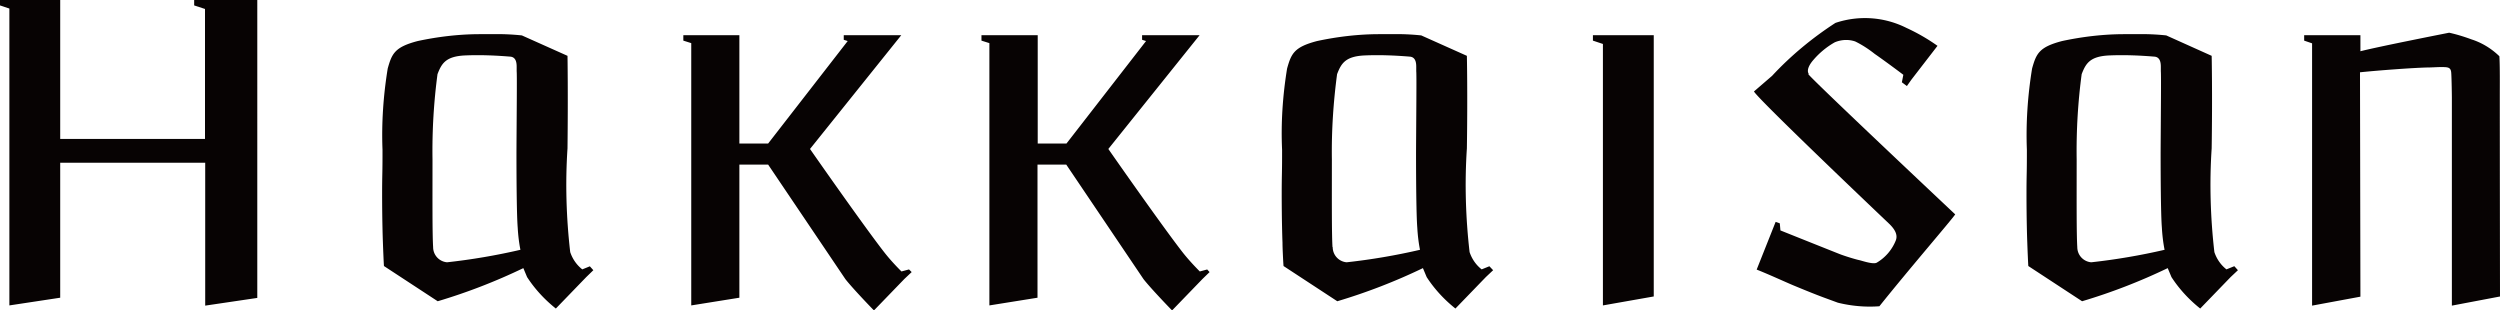 <svg xmlns="http://www.w3.org/2000/svg" viewBox="0 0 120 14.9"><path d="M76.46 1.69v.26l.48.16v12.55l2.44-.43V1.69h-2.92Zm-4.97 11.09-.37.15c-.27-.21-.47-.5-.58-.83-.19-1.65-.24-3.32-.13-4.98.04-2.62 0-4.44 0-4.44l-2.19-.98c-.47-.05-.95-.07-1.43-.06h-.58c-1 0-2.01.12-2.99.33-1.11.29-1.24.61-1.44 1.32-.21 1.29-.3 2.6-.24 3.9 0 .41 0 .82-.01 1.22-.02 1 0 2.49.03 3.25 0 .29.04 1.03.05 1.11l2.58 1.69c1.41-.42 2.78-.95 4.11-1.59l.18.43c.37.57.84 1.08 1.38 1.51l1.46-1.51.35-.33-.18-.19Zm-7.53-.92c-.04-.65-.03-2.25-.03-4.21-.02-1.37.07-2.74.25-4.09.2-.52.4-.86 1.34-.9.72-.03 1.45 0 2.17.06.31.04.29.4.29.57v.13c.02.18 0 1.99-.01 3.9 0 1.19.01 2.99.06 3.61.02.35.06.71.13 1.06-1.16.27-2.34.47-3.52.6a.73.73 0 0 1-.67-.73m43.27.92-.37.15c-.27-.21-.47-.5-.58-.83-.19-1.65-.24-3.32-.13-4.98.04-2.62 0-4.44 0-4.44l-2.18-.98c-.47-.05-.95-.07-1.43-.06h-.58c-1 0-2.01.12-2.99.33-1.11.29-1.24.61-1.44 1.32-.21 1.29-.3 2.6-.25 3.9 0 .41 0 .82-.01 1.22-.02 1 0 2.49.03 3.25.01.29.04 1.03.05 1.11l2.58 1.69c1.41-.42 2.78-.95 4.11-1.59l.18.43c.37.57.84 1.08 1.38 1.51l1.46-1.51.35-.33-.17-.19Zm-7.53-.92c-.04-.65-.03-2.25-.03-4.21-.02-1.37.06-2.74.24-4.09.2-.52.4-.86 1.34-.9.72-.03 1.45 0 2.17.06.31.04.29.4.29.57v.13c.02.18 0 1.99-.01 3.9 0 1.19.01 2.99.06 3.61.02.35.06.71.13 1.06-1.16.27-2.34.47-3.52.6a.73.73 0 0 1-.67-.73m-71.39.92-.37.15c-.27-.21-.47-.5-.58-.83-.19-1.65-.24-3.32-.13-4.98.03-2.62 0-4.44 0-4.44l-2.19-.98c-.47-.05-.95-.07-1.43-.06h-.58c-1 0-2.01.12-2.99.33-1.11.29-1.24.61-1.44 1.32-.21 1.29-.3 2.6-.25 3.9 0 .41 0 .82-.01 1.22-.02 1 0 2.49.03 3.25.01.29.04 1.03.05 1.11l2.58 1.69c1.41-.42 2.78-.95 4.11-1.59l.18.43c.37.57.84 1.08 1.38 1.51l1.46-1.51.34-.33-.17-.19Zm-7.53-.92c-.04-.65-.03-2.25-.03-4.21-.02-1.37.06-2.74.24-4.09.2-.52.4-.86 1.34-.9.72-.03 1.45 0 2.17.06.31.04.29.4.29.57v.13c.02.18 0 1.99-.01 3.9 0 1.19.01 2.99.06 3.61.02.35.06.71.13 1.06-1.16.27-2.34.47-3.52.6a.73.73 0 0 1-.67-.73M120 14.23s-.01-7.19-.01-9.67c0-.34.01-1.44-.02-1.86-.38-.37-.84-.65-1.34-.81-.35-.13-.71-.24-1.07-.32 0 0-3.36.66-4.26.89v-.77h-2.7v.26l.38.13v12.59l2.32-.43-.02-10.77c.98-.1 2.5-.21 3.2-.23.23 0 .51-.02.64-.02.37 0 .52-.01.54.28s.03 1.14.03 1.17v10l2.32-.44ZM9.32 0v.26l.52.17v6.24H2.89V0H0v.26l.45.15v14.25l2.44-.37V7.81h6.96v6.86l2.5-.37V0H9.33Zm77.5 3.55c-.13-.21.08-.51.22-.67.29-.34.64-.63 1.03-.85.31-.13.66-.15.98-.04.33.16.65.37.94.6.19.13.79.56 1.37 1l-.07.36.24.18.22-.31L93 2.2a9.16 9.16 0 0 0-1.49-.86 4.442 4.442 0 0 0-3.41-.24c-1.11.72-2.14 1.57-3.04 2.54l-.87.75c.2.38 6.51 6.37 6.51 6.37.19.19.43.48.29.8-.18.44-.5.81-.91 1.05-.17.09-.69-.09-.82-.12-.24-.05-.77-.22-.97-.3 0 0-1.81-.72-2.83-1.13l-.03-.34-.2-.07-.91 2.29c.58.23 1.23.53 1.72.74.6.25 1.12.46 1.5.6l.68.25c.65.16 1.32.22 1.99.17 1.44-1.8 3.47-4.15 3.64-4.41 0 0-6.91-6.5-7.05-6.73m-28.84 9.37-.37.1c-.22-.22-.52-.54-.77-.85-.91-1.15-3.47-4.81-3.62-5.03l4.38-5.46h-2.76v.22l.19.06-3.82 4.92h-1.38v-5.2h-2.7v.26l.38.12v12.59l2.31-.37V7.9h1.38l3.71 5.5c.32.41 1.19 1.32 1.37 1.5l1.46-1.51.34-.33-.12-.13Zm-14.32 0-.37.1c-.27-.27-.53-.55-.77-.85-.91-1.15-3.47-4.81-3.62-5.03l4.38-5.46H40.5v.22l.19.06-3.82 4.92h-1.38v-5.2H32.8v.26l.38.12v12.59l2.31-.37V7.9h1.38l3.71 5.5c.32.41 1.19 1.32 1.37 1.5l1.46-1.51.35-.33-.13-.13Z" style="fill:#070303"/></svg>